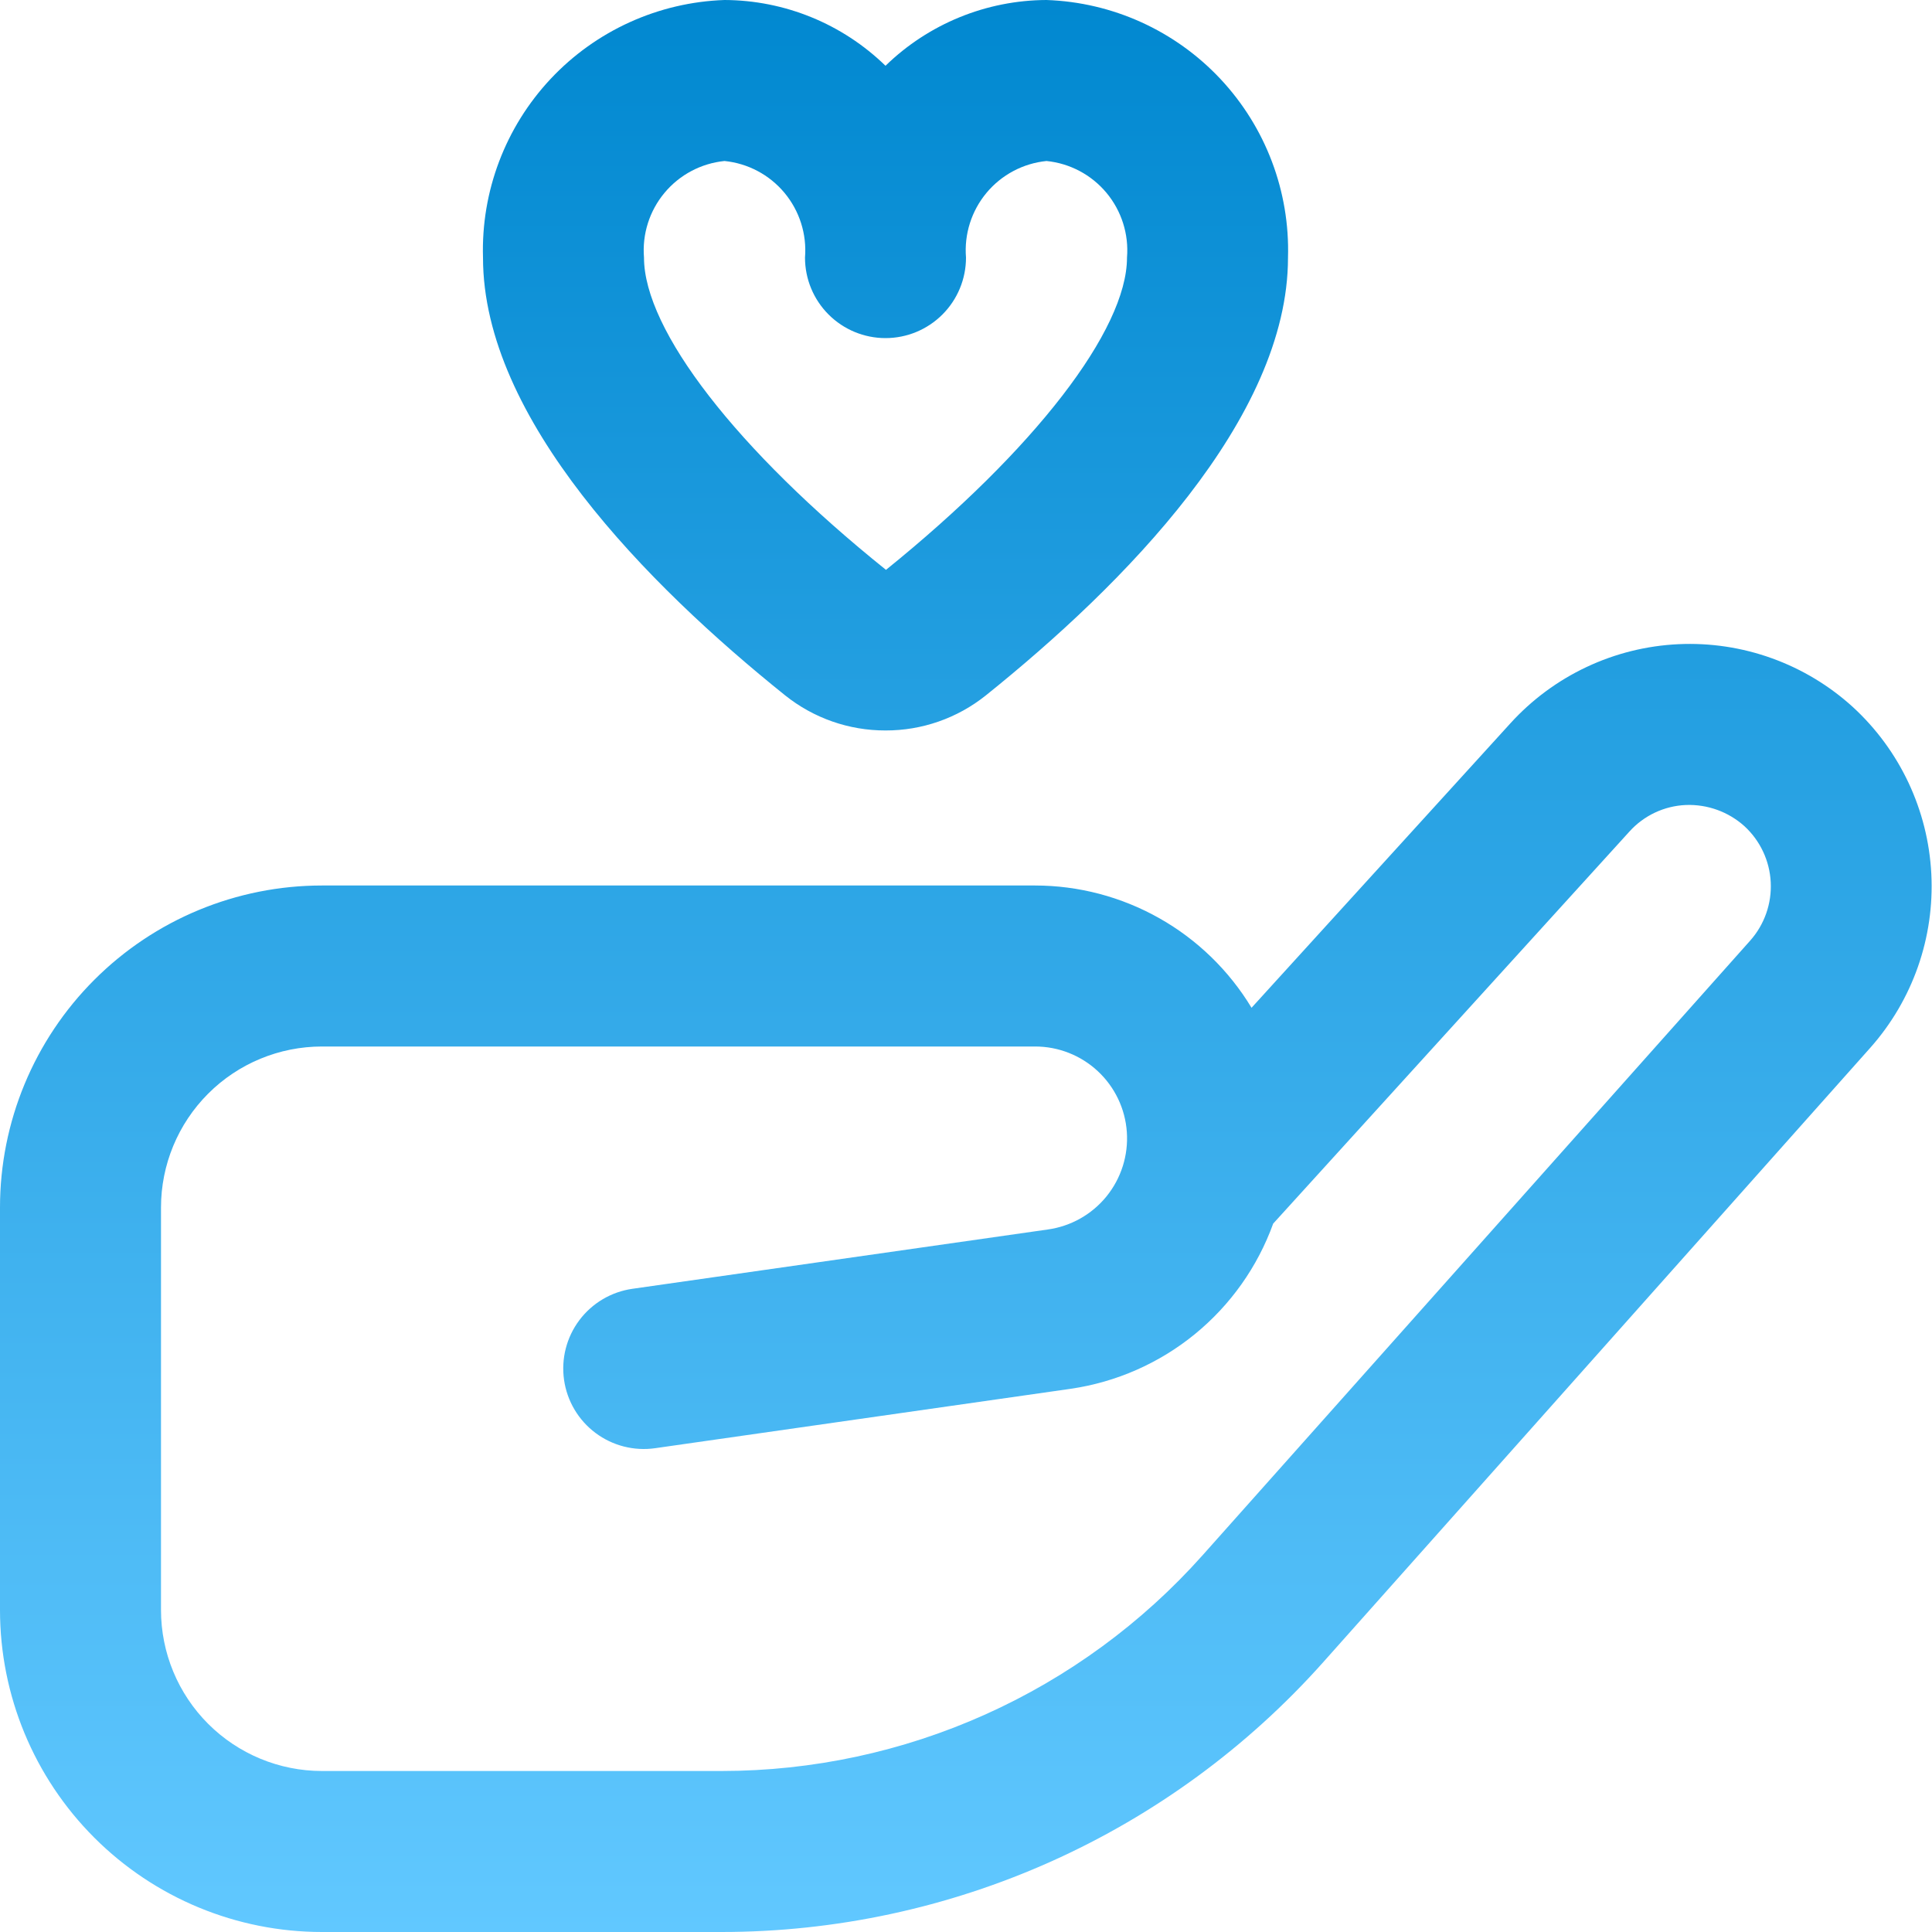 <svg width="93" height="93" viewBox="0 0 93 93" fill="none" xmlns="http://www.w3.org/2000/svg">
<g clip-path="url(#clip0_124_79)">
<path d="M34.739 93H15.5C11.389 93 7.447 91.367 4.54 88.46C1.633 85.553 0 81.611 0 77.5V58.125C0 54.014 1.633 50.072 4.54 47.165C7.447 44.258 11.389 42.625 15.5 42.625H49.821C51.918 42.626 53.979 43.168 55.806 44.2C57.632 45.231 59.161 46.716 60.245 48.511L72.71 34.813C73.742 33.679 74.986 32.76 76.373 32.107C77.759 31.454 79.261 31.081 80.792 31.009C82.323 30.937 83.853 31.168 85.295 31.688C86.737 32.207 88.062 33.006 89.195 34.038C91.455 36.115 92.81 38.996 92.967 42.062C93.125 45.127 92.072 48.132 90.036 50.429L63.686 80.023C60.047 84.103 55.588 87.368 50.599 89.605C45.611 91.841 40.206 92.998 34.739 93ZM15.5 50.375C13.445 50.375 11.473 51.191 10.02 52.645C8.567 54.098 7.75 56.07 7.75 58.125V77.5C7.75 79.555 8.567 81.527 10.02 82.98C11.473 84.433 13.445 85.25 15.5 85.25H34.739C39.11 85.248 43.431 84.323 47.419 82.534C51.407 80.746 54.972 78.135 57.881 74.873L84.25 45.276C84.935 44.504 85.289 43.495 85.237 42.465C85.185 41.435 84.73 40.467 83.971 39.769C83.199 39.075 82.187 38.71 81.15 38.75C80.636 38.772 80.132 38.896 79.666 39.115C79.2 39.334 78.783 39.643 78.438 40.025L61.287 58.9C60.534 60.984 59.229 62.824 57.512 64.225C55.795 65.625 53.73 66.533 51.538 66.852L31.539 69.711C30.521 69.857 29.488 69.593 28.665 68.977C27.842 68.361 27.298 67.443 27.152 66.425C27.006 65.408 27.27 64.374 27.887 63.551C28.503 62.729 29.421 62.185 30.438 62.039L50.441 59.183C51.551 59.028 52.561 58.457 53.267 57.586C53.972 56.714 54.321 55.608 54.242 54.489C54.164 53.371 53.663 52.324 52.843 51.561C52.022 50.797 50.942 50.373 49.821 50.375H15.5ZM42.625 35.162C40.869 35.166 39.164 34.57 37.793 33.472C31.159 28.148 23.25 20.15 23.25 12.4C23.155 9.216 24.325 6.124 26.503 3.8C28.681 1.477 31.692 0.11 34.875 0C37.771 0.011 40.549 1.146 42.625 3.166C44.701 1.146 47.479 0.011 50.375 0C53.558 0.11 56.569 1.477 58.747 3.8C60.925 6.124 62.095 9.216 62 12.4C62 20.15 54.091 28.148 47.453 33.476C46.083 34.572 44.38 35.167 42.625 35.162V35.162ZM34.875 7.75C33.749 7.863 32.712 8.413 31.987 9.283C31.262 10.153 30.908 11.272 31 12.4C31 15.887 35.46 21.661 42.648 27.431C49.79 21.661 54.25 15.887 54.25 12.4C54.342 11.272 53.987 10.153 53.263 9.283C52.538 8.413 51.501 7.863 50.375 7.75C49.249 7.863 48.212 8.413 47.487 9.283C46.763 10.153 46.408 11.272 46.5 12.4C46.5 13.428 46.092 14.413 45.365 15.14C44.638 15.867 43.653 16.275 42.625 16.275C41.597 16.275 40.612 15.867 39.885 15.14C39.158 14.413 38.75 13.428 38.75 12.4C38.842 11.272 38.487 10.153 37.763 9.283C37.038 8.413 36.001 7.863 34.875 7.75V7.75Z" fill="url(#paint0_linear_124_79)"/>
</g>
<defs>
<linearGradient id="paint0_linear_124_79" x1="46.491" y1="0" x2="46.491" y2="93" gradientUnits="userSpaceOnUse">
<stop stop-color="#0188D0"/>
<stop offset="1" stop-color="#61C8FF"/>
</linearGradient>
<clipPath id="clip0_124_79">
<rect width="93" height="93" fill="white"/>
</clipPath>
</defs>
</svg>
